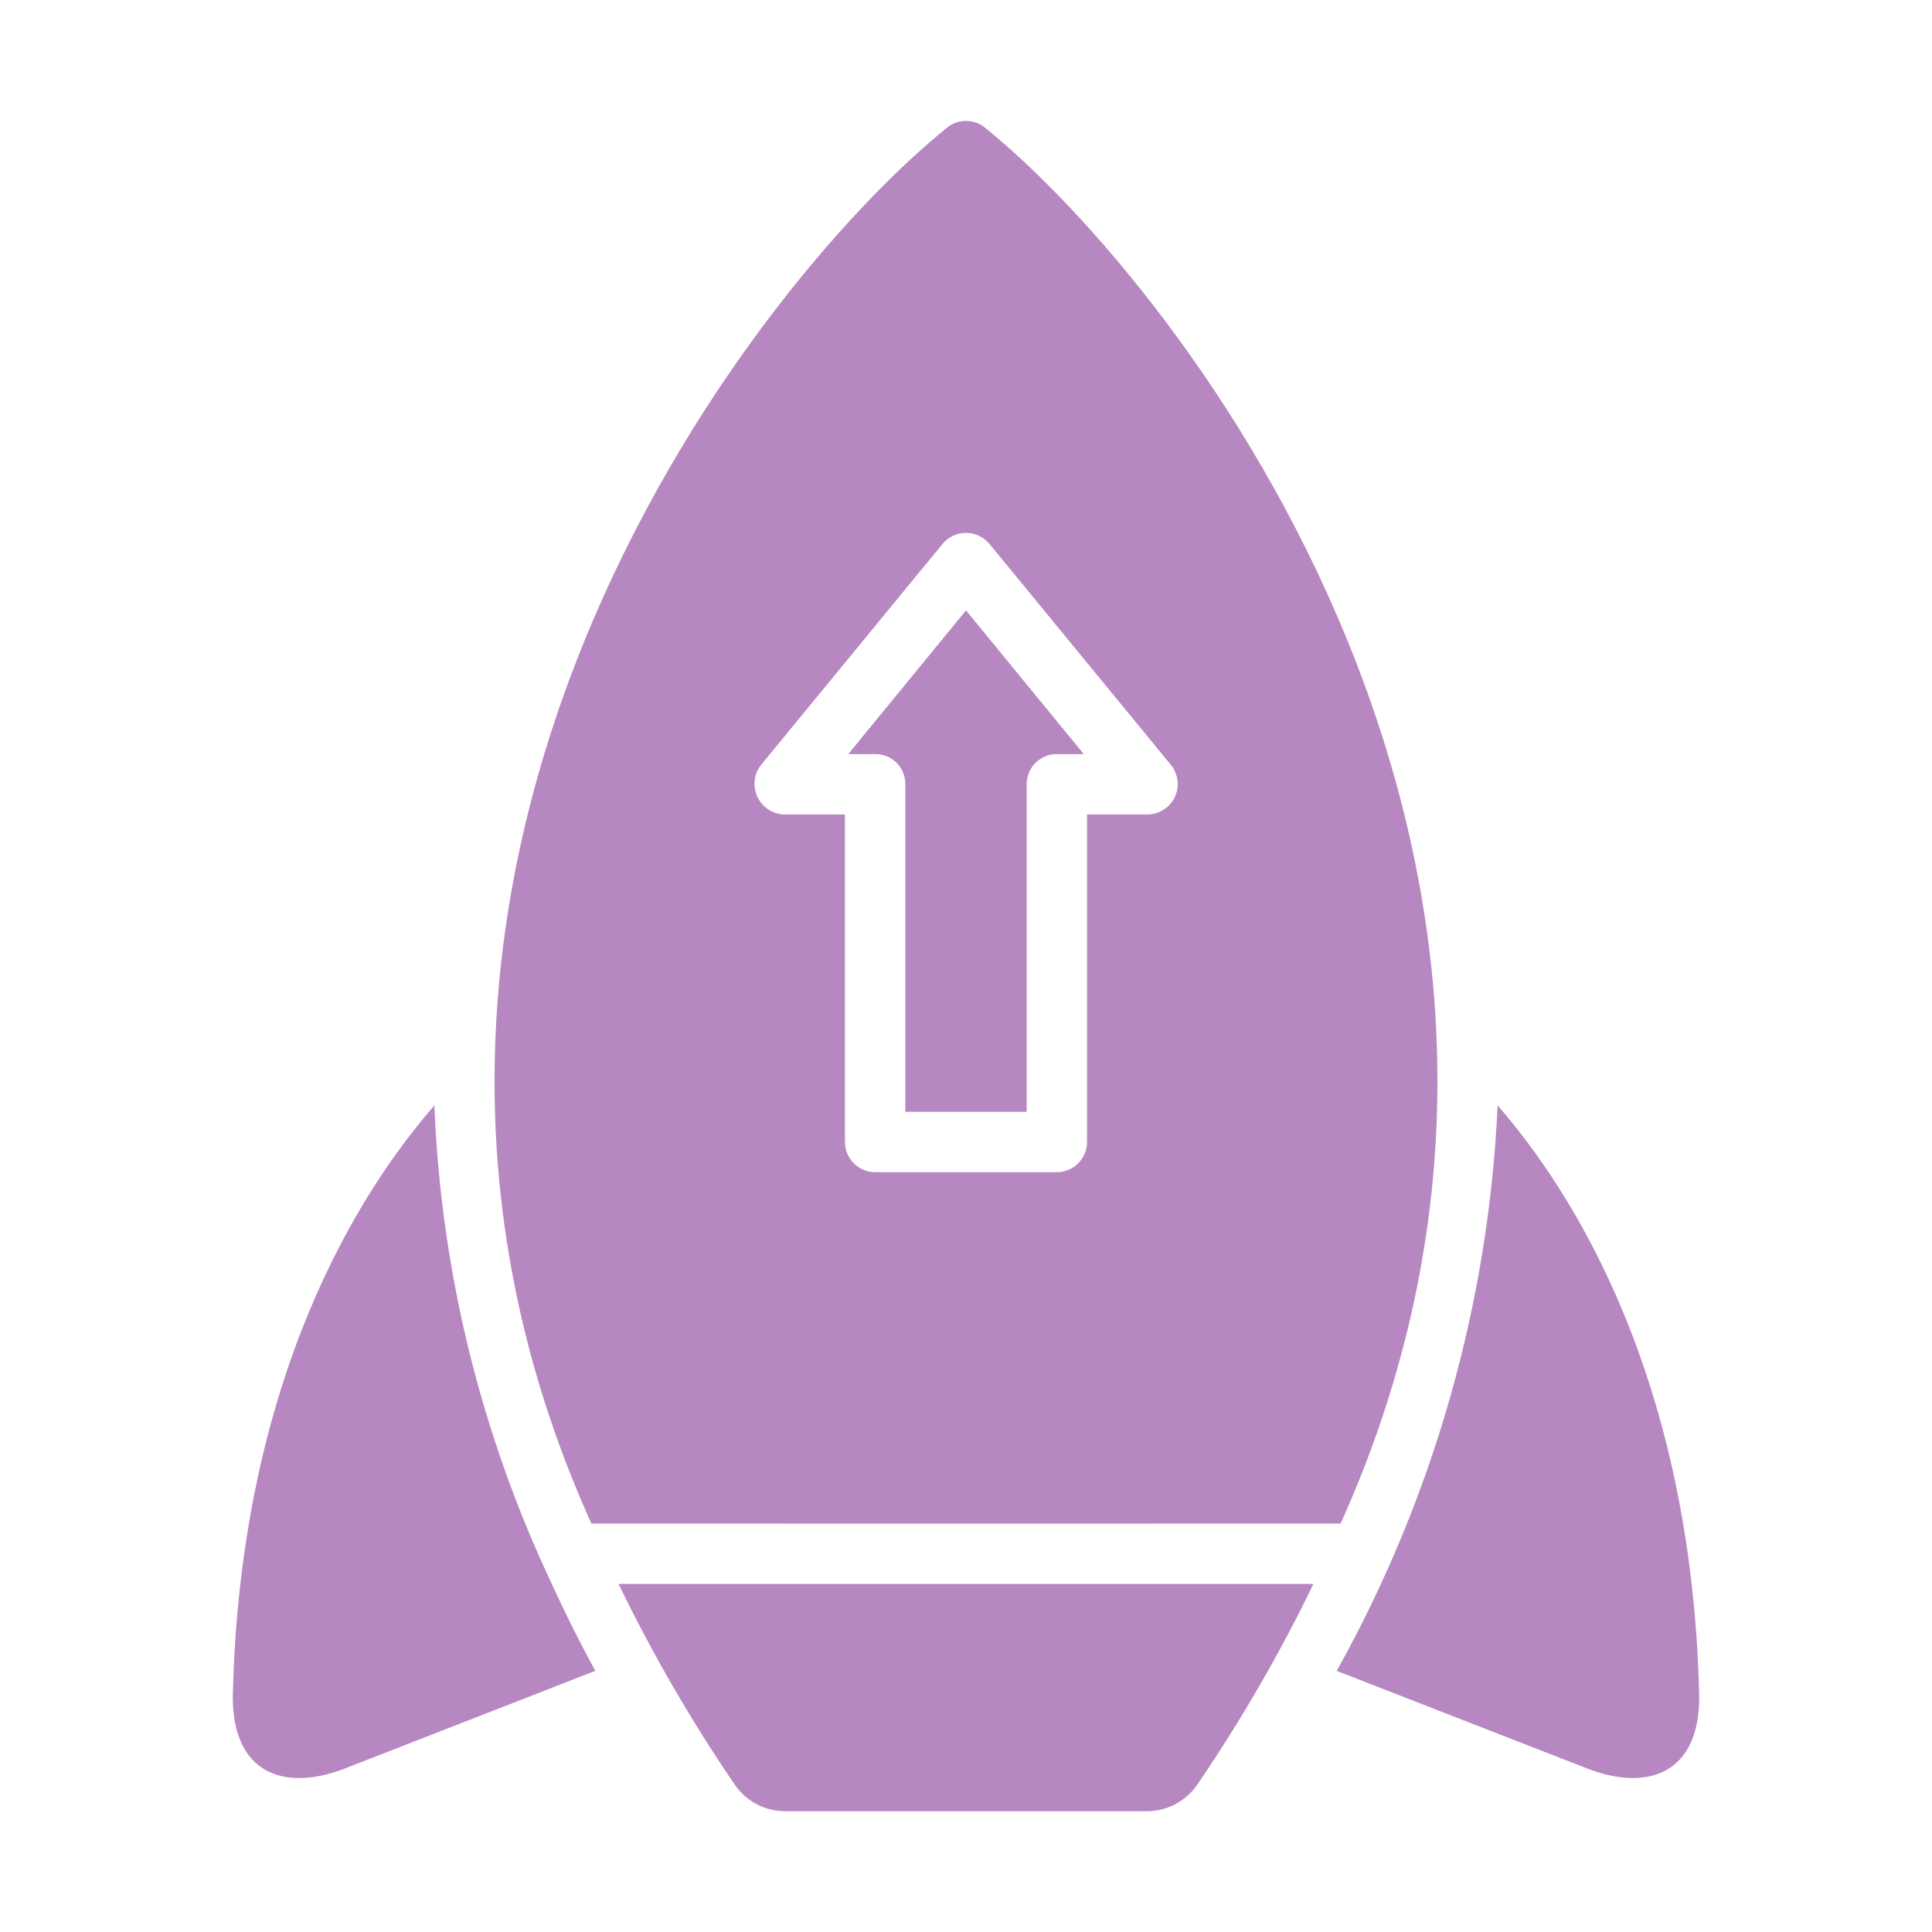 <svg width="87" height="87" viewBox="0 0 87 87" fill="none" xmlns="http://www.w3.org/2000/svg">
<path d="M27.854 71.326C29.373 74.465 31.122 77.486 33.087 80.366C33.34 80.735 33.679 81.036 34.075 81.245C34.47 81.453 34.91 81.562 35.357 81.562H51.643C52.09 81.562 52.53 81.453 52.925 81.245C53.321 81.036 53.66 80.735 53.913 80.366C55.878 77.486 57.627 74.465 59.146 71.326C57.618 71.328 27.854 71.326 27.854 71.326ZM26.63 68.608C34.57 68.613 52.429 68.604 60.37 68.608C73.617 39.169 53.28 12.96 44.356 5.75C44.114 5.552 43.812 5.444 43.5 5.444C43.188 5.444 42.885 5.552 42.644 5.75C33.592 13.069 13.42 39.293 26.63 68.608ZM52.907 35.888C52.797 36.12 52.624 36.317 52.408 36.457C52.192 36.596 51.941 36.672 51.683 36.676H48.951V51.425C48.95 51.785 48.806 52.13 48.552 52.385C48.297 52.64 47.952 52.783 47.592 52.785H39.408C39.048 52.783 38.703 52.64 38.448 52.385C38.194 52.13 38.05 51.785 38.049 51.425V36.676H35.33C35.074 36.671 34.824 36.595 34.608 36.456C34.393 36.317 34.22 36.121 34.11 35.889C34 35.658 33.957 35.4 33.985 35.145C34.013 34.89 34.112 34.648 34.27 34.447L42.453 24.482C42.582 24.33 42.742 24.208 42.923 24.124C43.104 24.041 43.301 23.997 43.5 23.997C43.699 23.997 43.896 24.041 44.077 24.124C44.258 24.208 44.418 24.33 44.547 24.482L52.73 34.447C52.89 34.647 52.991 34.888 53.023 35.142C53.054 35.396 53.014 35.654 52.907 35.888Z" fill="#B787C1"/>
<path d="M38.199 33.957H39.408C39.587 33.955 39.765 33.989 39.931 34.057C40.096 34.124 40.247 34.225 40.373 34.351C40.5 34.478 40.6 34.628 40.668 34.794C40.736 34.96 40.77 35.137 40.768 35.316V50.066H46.232V35.316C46.232 35.138 46.267 34.961 46.335 34.795C46.403 34.63 46.503 34.48 46.629 34.354C46.755 34.227 46.906 34.127 47.071 34.059C47.236 33.991 47.413 33.956 47.592 33.957H48.802L43.5 27.486L38.199 33.957ZM67.439 49.78C67.032 58.714 64.551 67.431 60.193 75.241L71.598 79.686C74.23 80.653 76.498 79.851 76.519 76.465C76.207 61.947 70.715 53.532 67.439 49.78ZM24.849 71.326C21.656 64.573 19.858 57.245 19.561 49.78C16.299 53.518 10.793 61.933 10.481 76.465C10.51 79.852 12.767 80.654 15.402 79.686L26.807 75.241C26.095 73.938 25.45 72.643 24.849 71.326Z" fill="#B787C1"/>
</svg>
